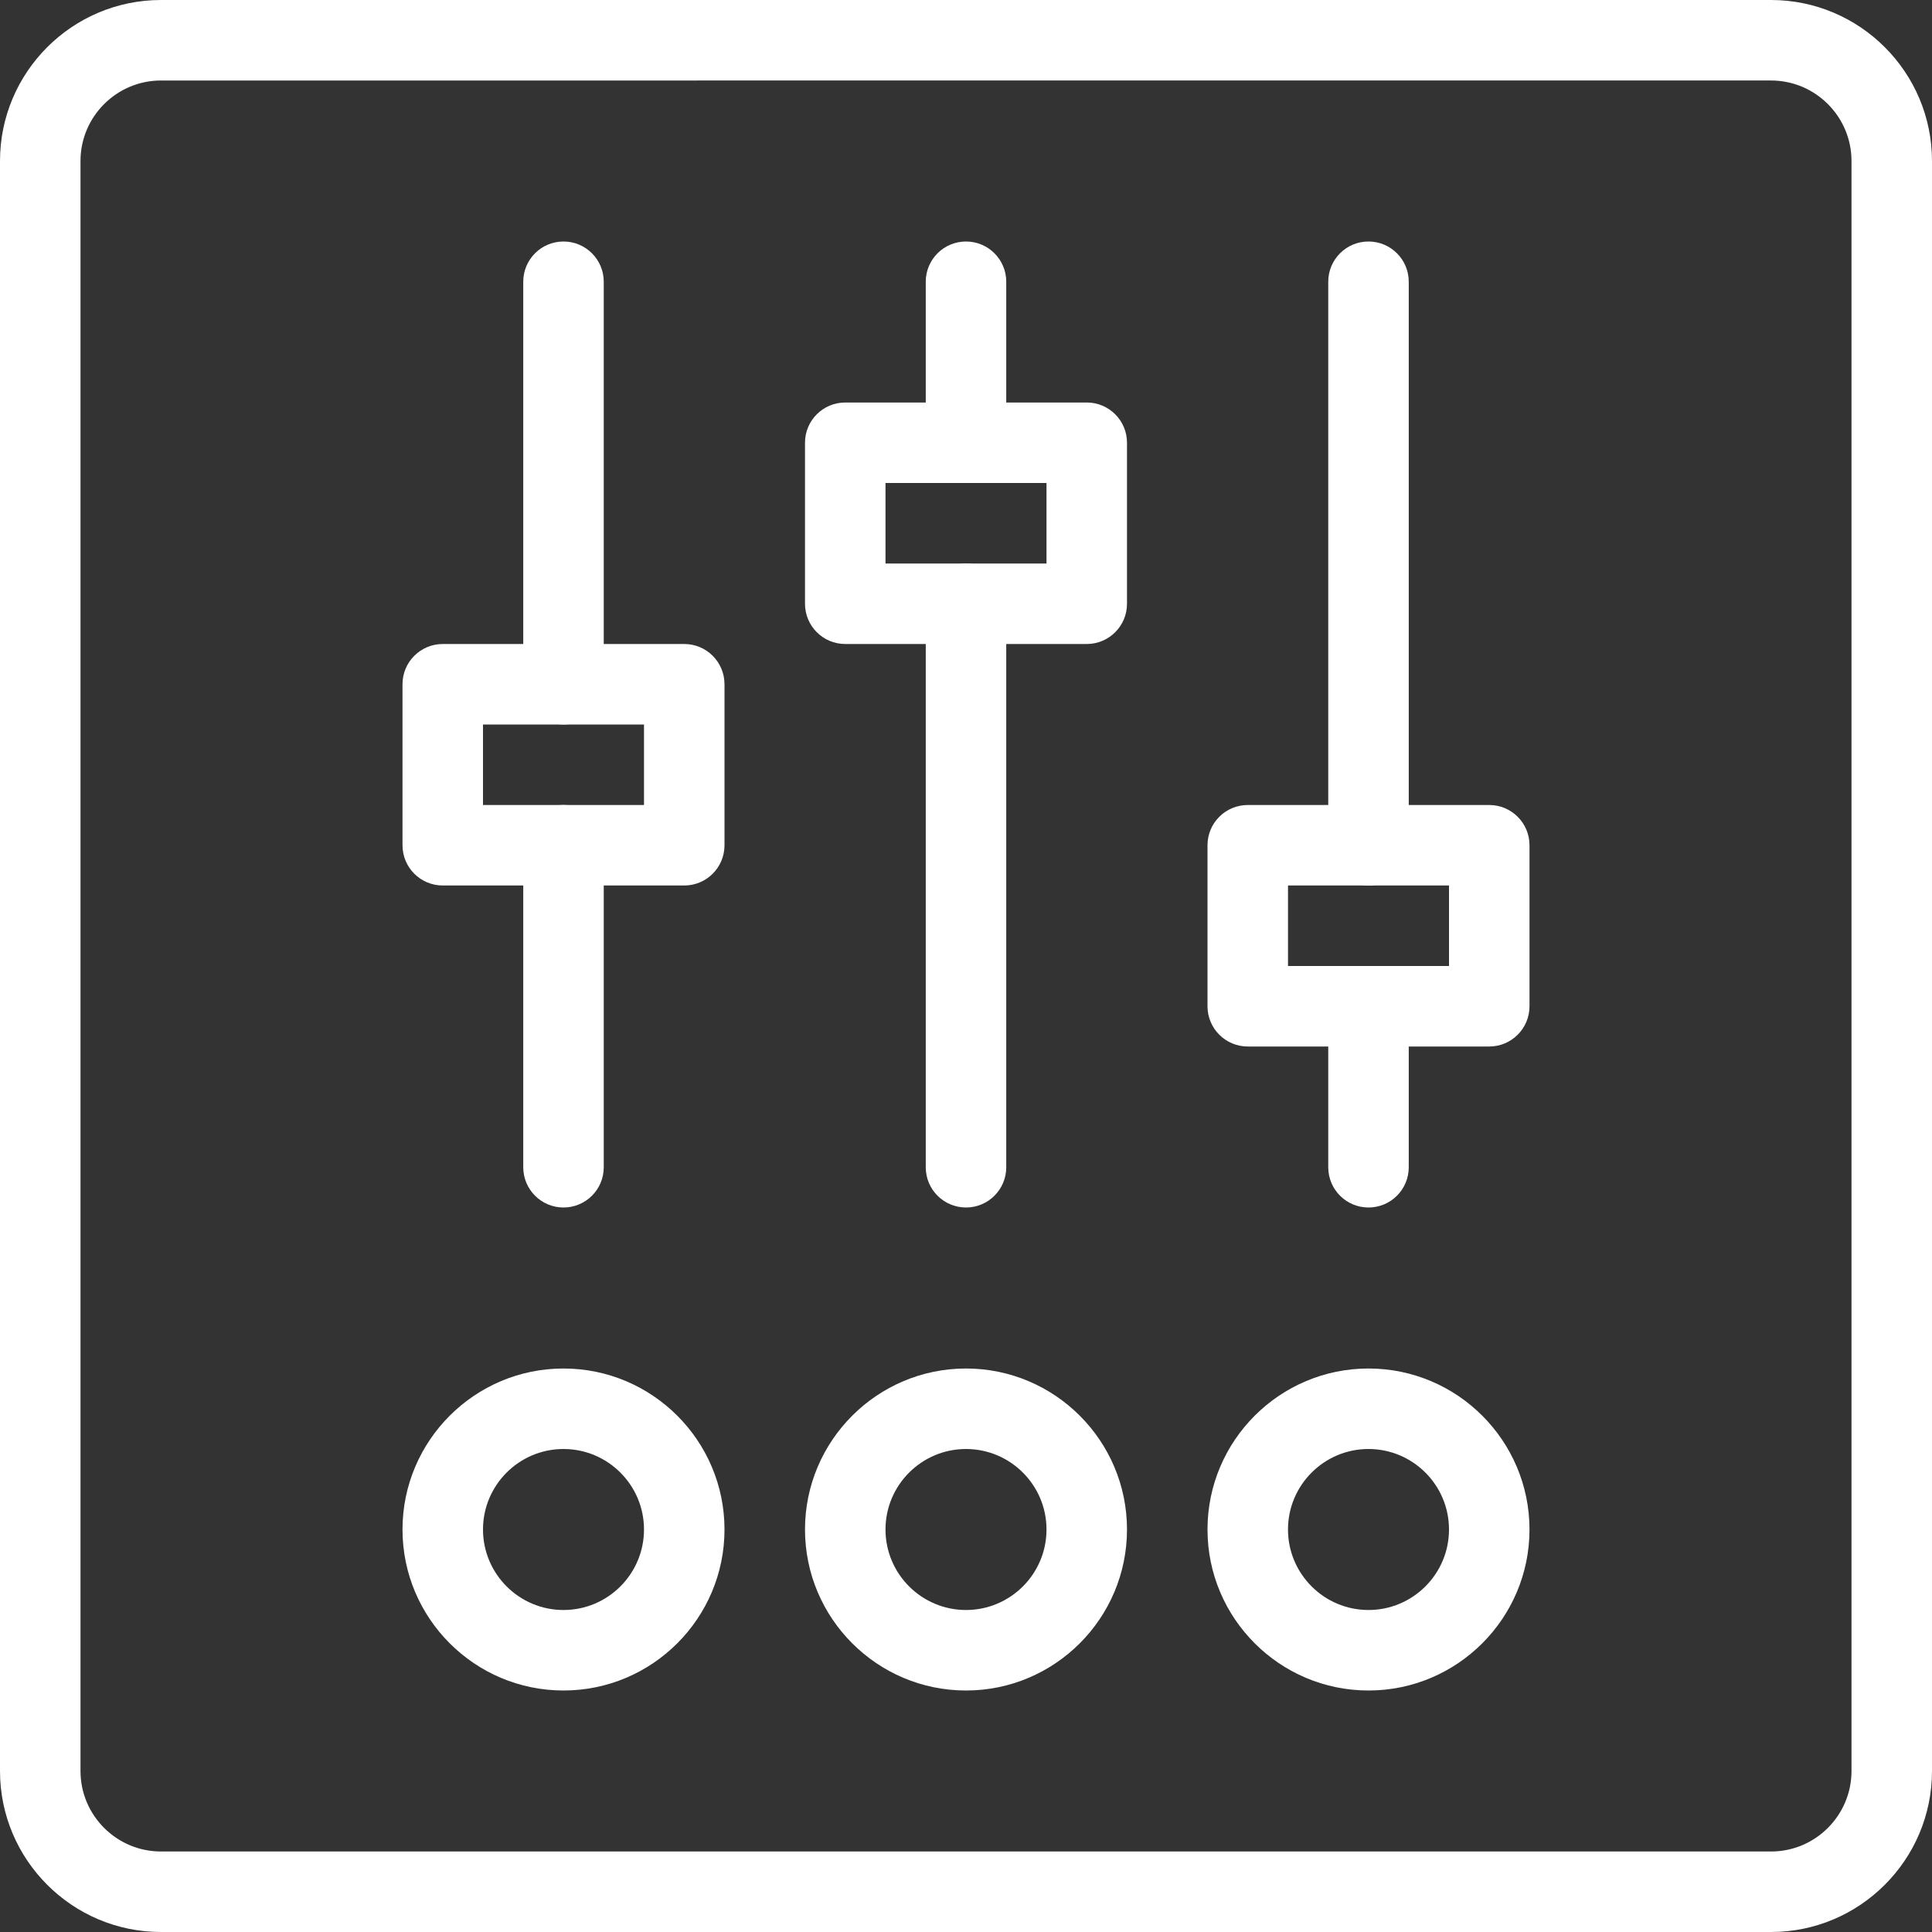 <?xml version="1.0" ?><!DOCTYPE svg  PUBLIC '-//W3C//DTD SVG 1.1//EN'  'http://www.w3.org/Graphics/SVG/1.1/DTD/svg11.dtd'><svg fill="#ffffff" enable-background="new 0 0 48 48" height="48px" version="1.1" viewBox="0 0 48 48" width="48px" xml:space="preserve" xmlns="http://www.w3.org/2000/svg" xmlns:xlink="http://www.w3.org/1999/xlink"><rect x="0" y="0" width="48" height="48" fill="#333333" stroke="none"/><g id="Expanded"><g><g><path d="M44,48H4c-2.206,0-4-1.794-4-4V4c0-2.206,1.794-4,4-4h40c2.206,0,4,1.794,4,4v40C48,46.206,46.206,48,44,48z M4,2     C2.897,2,2,2.897,2,4v40c0,1.103,0.897,2,2,2h40c1.103,0,2-0.897,2-2V4c0-1.103-0.897-2-2-2H4z"/></g><g><path d="M24,30c-0.552,0-1-0.447-1-1V15c0-0.553,0.448-1,1-1s1,0.447,1,1v14C25,29.553,24.552,30,24,30z"/></g><g><path d="M34,30c-0.552,0-1-0.447-1-1v-4c0-0.553,0.448-1,1-1s1,0.447,1,1v4C35,29.553,34.552,30,34,30z"/></g><g><path d="M14,18c-0.552,0-1-0.447-1-1V7c0-0.553,0.448-1,1-1s1,0.447,1,1v10C15,17.553,14.552,18,14,18z"/></g><g><path d="M14,30c-0.552,0-1-0.447-1-1v-8c0-0.553,0.448-1,1-1s1,0.447,1,1v8C15,29.553,14.552,30,14,30z"/></g><g><path d="M34,22c-0.552,0-1-0.447-1-1V7c0-0.553,0.448-1,1-1s1,0.447,1,1v14C35,21.553,34.552,22,34,22z"/></g><g><path d="M24,12c-0.552,0-1-0.447-1-1V7c0-0.553,0.448-1,1-1s1,0.447,1,1v4C25,11.553,24.552,12,24,12z"/></g><g><path d="M37,26h-6c-0.552,0-1-0.447-1-1v-4c0-0.553,0.448-1,1-1h6c0.552,0,1,0.447,1,1v4C38,25.553,37.552,26,37,26z M32,24h4v-2     h-4V24z"/></g><g><path d="M27,16h-6c-0.552,0-1-0.447-1-1v-4c0-0.553,0.448-1,1-1h6c0.552,0,1,0.447,1,1v4C28,15.553,27.552,16,27,16z M22,14h4v-2     h-4V14z"/></g><g><path d="M17,22h-6c-0.552,0-1-0.447-1-1v-4c0-0.553,0.448-1,1-1h6c0.552,0,1,0.447,1,1v4C18,21.553,17.552,22,17,22z M12,20h4v-2     h-4V20z"/></g><g><path d="M34,42c-2.206,0-4-1.794-4-4s1.794-4,4-4s4,1.794,4,4S36.206,42,34,42z M34,36c-1.103,0-2,0.897-2,2s0.897,2,2,2     s2-0.897,2-2S35.103,36,34,36z"/></g><g><path d="M24,42c-2.206,0-4-1.794-4-4s1.794-4,4-4s4,1.794,4,4S26.206,42,24,42z M24,36c-1.103,0-2,0.897-2,2s0.897,2,2,2     s2-0.897,2-2S25.103,36,24,36z"/></g><g><path d="M14,42c-2.206,0-4-1.794-4-4s1.794-4,4-4s4,1.794,4,4S16.206,42,14,42z M14,36c-1.103,0-2,0.897-2,2s0.897,2,2,2     s2-0.897,2-2S15.103,36,14,36z"/></g></g></g></svg>